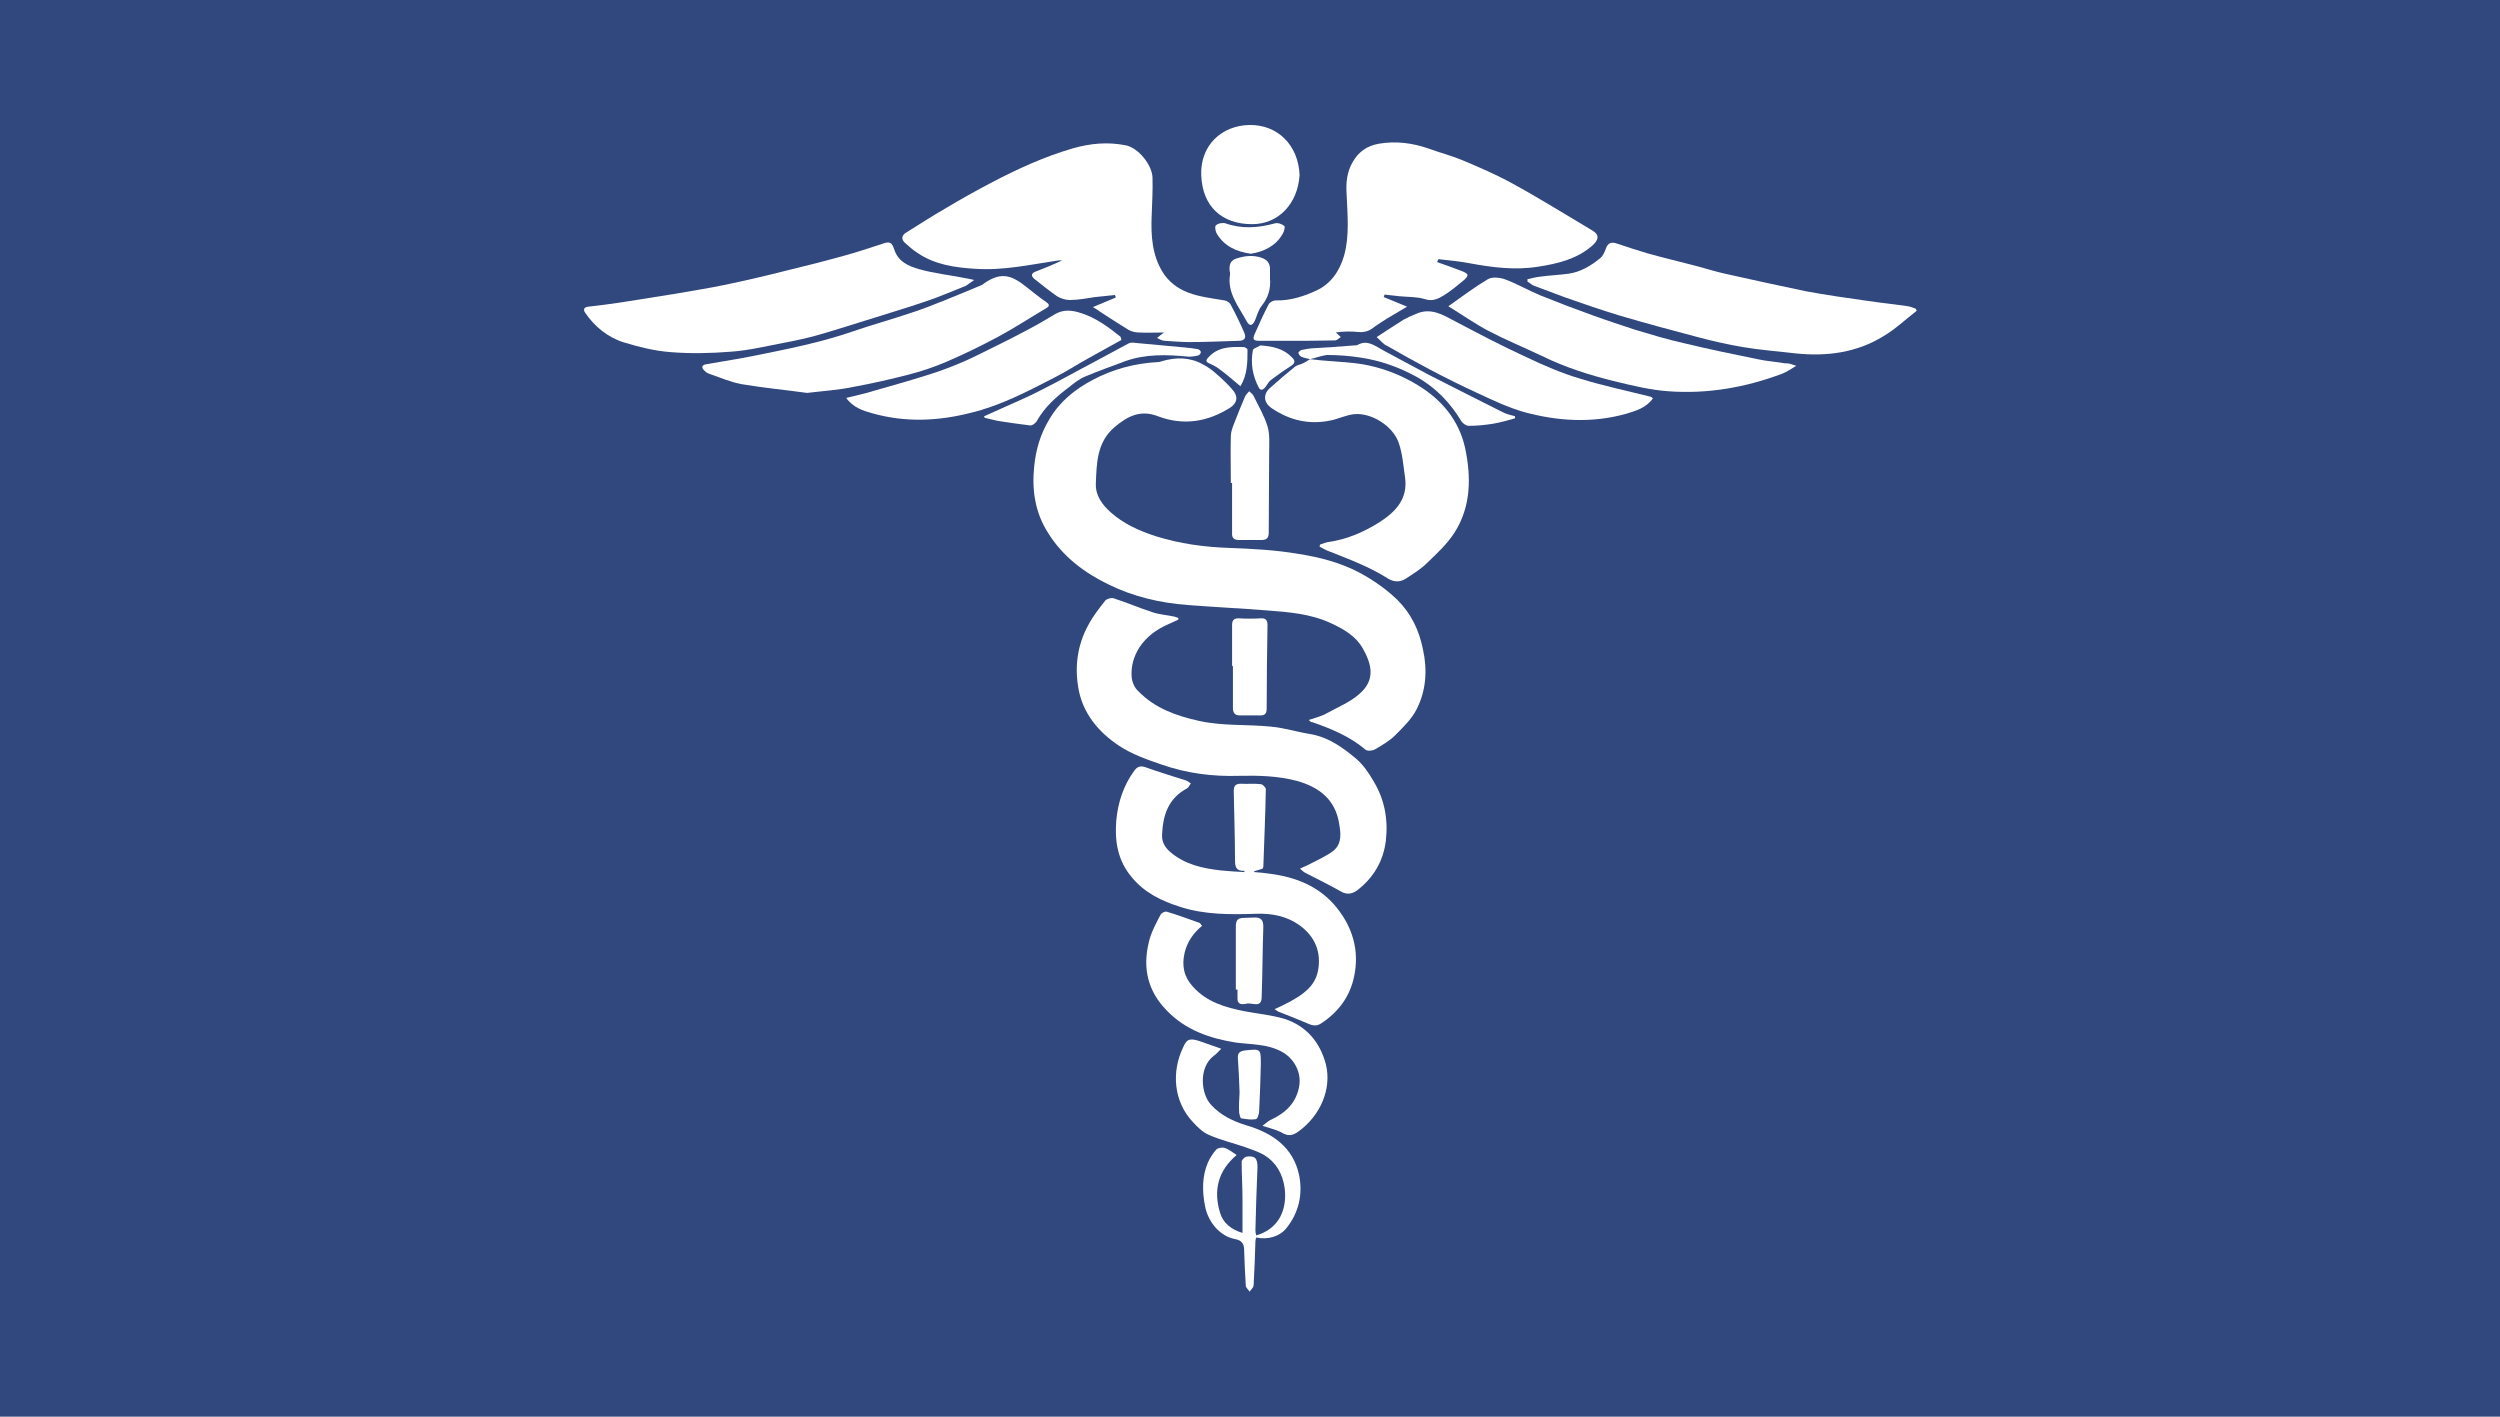 <?xml version="1.0" encoding="UTF-8"?> <!-- Generator: Adobe Illustrator 19.0.0, SVG Export Plug-In . SVG Version: 6.00 Build 0) --> <svg xmlns="http://www.w3.org/2000/svg" xmlns:xlink="http://www.w3.org/1999/xlink" id="Camada_1" x="0px" y="0px" viewBox="0 0 600 340" style="enable-background:new 0 0 600 340;" xml:space="preserve"> <style type="text/css"> .st0{fill:#31487E;} .st1{fill:#FFFFFF;} </style> <rect id="XMLID_1_" class="st0" width="600" height="340"></rect> <g id="XMLID_2_"> <path id="XMLID_135_" class="st1" d="M314.1,172.8c1.7-0.6,3.1-0.9,4.3-1.6c2.7-1.5,5.7-2.7,7.9-4.7c3.8-3.3,3-7,0.7-11 c-1.7-2.9-4.5-4.5-7.5-5.9c-4.9-2.3-10.2-2.7-15.4-3.1c-6.4-0.5-12.7-0.8-19.1-1.3c-6.6-0.5-13-2-18.9-4.9 c-5.8-2.8-11-6.7-14.5-12.3c-3.1-4.8-4-10.2-3.4-16c0.4-4.1,1.5-7.8,3.6-11.3c2.5-4.3,6.1-7.2,10.4-9.5c4.9-2.6,10.1-4,15.7-4.3 c0.3,0,0.7-0.1,0.9-0.2c3.4-1,6.7-1,9.8,0.7c1.2,0.6,2.3,1.4,3.3,2.3c1.5,1.3,3,2.7,4.2,4.2c1.1,1.5,0.7,2.9-0.8,3.9 c-5.5,3.5-11.3,4.4-17.4,2.1c-4.1-1.6-7.2-0.1-10.4,2.6c-4.3,3.7-4.3,8.7-4.5,13.6c-0.1,2.8,1.5,5,3.5,6.8 c3.1,2.8,6.9,4.5,10.9,5.8c5.8,1.8,11.6,2.6,17.6,2.8c5.5,0.2,11.1,0.5,16.4,1.4c5.2,0.8,10.3,2.1,15,4.6c3.3,1.8,6.3,3.9,9,6.5 c3.3,3.3,5.2,7.3,6.1,11.8c1.1,4.9,0.8,9.9-1.5,14.4c-1.2,2.4-3.3,4.4-5.2,6.3c-1.4,1.4-3.2,2.4-4.9,3.4c-0.6,0.3-1.8,0.4-2.2,0 c-3.8-3.2-8.2-5-12.8-6.6C314.7,173.4,314.6,173.2,314.1,172.8z"></path> <path id="XMLID_134_" class="st1" d="M344.9,62.9c2.1,0.7,4.2,1.5,6.3,2.3c0.4,0.2,1,0.5,1,0.8c0,0.4-0.4,0.8-0.7,1.1 c-1.6,1.3-3.2,2.7-5,3.8c-1.3,0.8-2.7,1.5-4.5,0.9c-1.9-0.6-4.1-0.5-6.1-0.7c-1.2-0.1-2.4-0.3-3.6-0.4c-0.1,0.2-0.1,0.4-0.2,0.6 c1.7,0.7,3.4,1.4,5.6,2.3c-1.9,1.1-3.4,2-4.9,2.9c-1,0.7-2.1,1.3-3,2c-1.1,0.9-2.2,1.3-3.7,1.2c-1.8-0.2-3.6-0.2-5.5,0.1 c0.3,0.3,0.7,0.6,1.2,1.1c-0.5,0.3-0.9,0.8-1.4,0.8c-4.1,0.1-8.2,0.1-12.3,0.1c-1.9,0-3.8,0-5.7,0c-1.6,0-1.9-0.3-1.2-1.8 c1-2.3,2.1-4.7,3.3-7c0.3-0.5,1.1-0.9,1.7-0.9c3.5,0.1,6.8-1,9.8-2.4c3.4-1.6,5.5-4.6,6.6-8.4c1.3-4.8,0.8-9.6,0.6-14.5 c-0.2-2.8,0-5.5,1.5-8c1.4-2.4,3.4-3.8,6.2-4.3c4.1-0.7,8.1-0.2,12.1,1.2c2.7,1,5.5,1.7,8.1,2.8c4,1.7,8,3.4,11.8,5.5 c6.6,3.6,13,7.6,19.4,11.4c1.6,1,1.4,2.2-0.2,3.6c-3.7,3.2-8.3,4.3-12.9,5c-5.5,0.9-11,0.2-16.4-0.8c-2.5-0.5-5.1-0.7-7.6-1 C345,62.6,345,62.8,344.9,62.9z"></path> <path id="XMLID_133_" class="st1" d="M277.7,81.1c0.7-0.6,1.1-0.9,1.7-1.3c-2.1,0-4.1,0.1-6,0c-0.8,0-1.8-0.2-2.5-0.6 c-2.3-1.4-4.6-2.9-6.9-4.4c-0.4-0.3-0.8-0.6-1.7-1.1c2.1-0.9,3.8-1.6,5.5-2.3c-0.1-0.2-0.1-0.4-0.2-0.6c-1.6,0.2-3.2,0.3-4.8,0.5 c-2,0.3-4,0.7-6.1,0.7c-1,0-2.2-0.4-3-0.9c-1.9-1.3-3.7-2.8-5.5-4.2c-0.8-0.7-0.7-1.3,0.3-1.7c2.1-0.8,4.3-1.7,6.4-2.7 c-0.3,0-0.7,0-0.9,0c-6.7,1-13.3,2.5-20.1,2c-4.8-0.3-9.6-1-13.7-3.8c-1.1-0.7-2.1-1.6-3.1-2.5c-0.9-0.9-0.6-1.8,0.4-2.4 c3.2-2,6.3-4,9.6-5.9c3.5-2.1,7.1-4.1,10.7-6c6.3-3.3,12.8-6.3,19.7-8.3c4.2-1.2,8.4-1.6,12.8-0.7c3,0.7,6.2,4.7,6.3,7.7 c0.1,3.1-0.1,6.1-0.2,9.2c-0.2,4.7,0.1,9.5,2.7,13.6c1.3,2.1,3.4,3.8,6,4.8c2.9,1.1,5.9,1.4,8.8,1.9c0.5,0.1,1.2,0.5,1.4,0.9 c1.2,2.2,2.3,4.5,3.3,6.8c0.6,1.3,0.1,2-1.4,2c-3.9,0.1-7.9,0.3-11.8,0.3c-2,0-3.9-0.2-5.8-0.3C279,81.8,278.4,81.5,277.7,81.1z"></path> <path id="XMLID_132_" class="st1" d="M282.8,148.7c-0.8,0.4-1.7,0.8-2.6,1.2c-2.7,1.2-5,2.9-6.7,5.4c-1.4,2.2-2.1,4.6-1.9,7.2 c0.1,1.2,0.7,2.6,1.6,3.4c4,4.1,9.1,5.9,14.5,7.1c5.8,1.3,11.6,0.8,17.4,1.4c3.2,0.3,6.3,1.3,9.5,1.8c4.4,0.8,7.8,3.3,11,6 c1.6,1.4,2.9,3.3,4,5.2c2.7,4.4,3.6,9.3,3,14.4c-0.6,4.9-3,8.9-6.9,11.9c-1.1,0.8-2.4,1.1-3.8,0.3c-2.8-1.6-5.7-3-8.6-4.5 c-0.4-0.2-0.7-0.5-1.3-1c0.9-0.5,1.6-0.7,2.3-1.1c1.9-1,4-1.9,5.7-3.2c2.1-1.7,1.8-4.2,1.4-6.5c-0.9-5.8-4.8-8.8-10.2-10.3 c-4.6-1.2-9.2-1.3-13.8-1.2c-6.4,0.2-12.6-0.6-18.6-2.7c-3.5-1.2-7.2-2.5-10.2-4.5c-5-3.3-8.8-7.9-9.8-13.9 c-0.9-5.2-0.2-10.4,2.4-15.1c1.1-2.1,2.6-4,4.1-5.9c0.4-0.4,1.4-0.7,2-0.5c3.1,1,6.1,2.3,9.2,3.3c1.7,0.6,3.6,0.7,5.4,1.1 c0.3,0.1,0.6,0.2,0.9,0.3C282.8,148.3,282.8,148.5,282.8,148.7z"></path> <path id="XMLID_131_" class="st1" d="M233.8,67.2c-1,0.7-1.5,1.1-2,1.4c-3.3,1.3-6.5,2.7-9.8,3.8c-4.7,1.6-9.5,3-14.2,4.5 c-3.9,1.2-7.9,2.5-11.8,3.6c-2.6,0.7-5.3,1.3-8,1.8c-4.2,0.8-8.3,1.8-12.5,2.1c-4.9,0.4-9.8,0.5-14.7,0.1c-3.7-0.3-7.4-1.2-11-2.3 c-3.9-1.2-7.1-3.8-9.4-7.2c-0.6-0.9,0-1.3,0.8-1.4c2.6-0.3,5.1-0.6,7.7-1c4.4-0.7,8.8-1.4,13.2-2.1c3.9-0.7,7.9-1.3,11.7-2.1 c4.8-1,9.6-2.1,14.3-3.3c5-1.2,10.1-2.5,15.1-3.9c2.9-0.8,5.8-1.8,8.6-2.7c1.7-0.6,2.2-0.4,2.8,1.3c0.9,3,3.5,4.1,6,4.8 c3.5,1,7.2,1.4,10.8,2.1C231.9,66.8,232.6,66.9,233.8,67.2z"></path> <path id="XMLID_130_" class="st1" d="M366.6,67c1-0.2,2-0.5,3-0.6c2.2-0.3,4.5-0.4,6.8-0.7c2.9-0.4,5.4-1.9,7.6-3.7 c0.7-0.5,1.1-1.5,1.4-2.3c0.5-1.5,1.4-1.7,2.8-1.2c2.4,0.8,4.8,1.6,7.2,2.3c3.5,1,7,1.8,10.4,2.7c2.9,0.7,5.8,1.7,8.7,2.3 c6.3,1.4,12.6,2.8,18.9,4.1c4.8,0.9,9.8,1.6,14.7,2.3c3.3,0.5,6.5,0.8,9.8,1.3c0.7,0.1,1.3,0.4,1.9,0.6c0.1,0.2,0.1,0.3,0.2,0.5 c-2.6,2-5.1,4.4-8,6.1c-6.5,4-13.7,4.9-21.2,4.1c-4.2-0.5-8.4-0.8-12.5-1.5c-3.5-0.6-7.1-1.4-10.5-2.3c-6.4-1.7-12.8-3.4-19.2-5.3 c-4.3-1.3-8.6-2.8-12.9-4.3c-2.5-0.9-5-1.9-7.5-2.8c-0.6-0.2-1-0.7-1.6-1C366.6,67.3,366.6,67.1,366.6,67z"></path> <path id="XMLID_129_" class="st1" d="M314.4,86.2c1.8,0.2,3.6,0.4,5.4,0.5c2.3,0.2,4.7,0.3,7.1,0.7c4.7,0.8,9.2,2.5,13.3,5 c5.8,3.5,9.9,8.4,11.4,15c1.5,7,1.5,14.1-2.5,20.4c-1.8,2.8-4.3,5.1-6.7,7.4c-1.4,1.4-3.2,2.5-4.9,3.6c-1.3,0.9-2.8,1-4.3,0.1 c-4.4-2.8-9.2-4.6-14-6.5c-0.9-0.3-1.7-0.8-2.5-1.2c0-0.2,0.1-0.3,0.1-0.5c0.7-0.2,1.3-0.5,1.9-0.6c4.4-0.6,8.4-2.3,12.1-4.6 c4-2.5,7.2-5.7,6.4-11c-0.4-2.8-0.6-5.6-1.5-8.2c-1.4-4.1-6.6-7.3-10.7-6.9c-1.9,0.2-3.7,1.1-5.6,1.5c-5.2,1.1-9.9,0-14.3-3 c-1.8-1.3-2-3.2-0.4-4.7c2-1.8,4-3.5,6.1-5.2c0.5-0.4,1.3-0.5,1.9-0.8C313.4,86.9,313.9,86.5,314.4,86.2L314.4,86.2z"></path> <path id="XMLID_128_" class="st1" d="M298.7,209c-2.1,0.1-2.3-1-2.3-2.7c0-5.4-0.2-10.8-0.3-16.3c0-1.3,0.3-1.9,1.7-1.9 c1.6,0.1,3.2-0.1,4.8,0.1c0.4,0,1.2,0.8,1.2,1.2c-0.1,6.2-0.4,12.4-0.6,18.6c0,0.2-0.1,0.3-0.2,0.5c-0.7,0.2-1.3,0.4-2,0.6 c0,0.1,0,0.1,0,0.2c1.3,0.1,2.5,0.2,3.8,0.4c6.2,0.8,11.8,3,15.9,8c3.9,4.8,5.6,10.4,4.3,16.6c-1,4.9-3.8,8.6-7.9,11.3 c-1,0.7-2,0.6-3.1,0.1c-2.4-1-4.8-2-7.2-2.9c-0.2-0.1-0.4-0.3-0.9-0.6c1.3-0.6,2.4-1.1,3.5-1.7c3.1-1.7,6.1-3.6,6.9-7.4 c0.9-4.6-0.7-8.4-4.5-11.1c-3-2.1-6.4-2.8-10.1-2.7c-6.3,0.2-12.5,0.3-18.6-1.7c-4.4-1.4-8.5-3.4-11.5-7.1 c-3.3-3.9-4.1-8.5-3.7-13.5c0.4-4.4,1.7-8.4,4.3-12c0.8-1.1,1.6-1.3,2.9-0.8c3.1,1.1,6.3,2.1,9.5,3.1c0.4,0.1,0.8,0.5,1.2,0.7 c-0.3,0.4-0.5,1-0.9,1.2c-4.5,2.4-5.8,6.4-6,11.1c-0.1,1.9,0.8,3.2,2.1,4.3c3.5,2.9,7.6,3.8,12,4.3c1.9,0.2,3.8,0.3,5.7,0.4 C298.6,209.2,298.6,209.1,298.7,209z"></path> <path id="XMLID_127_" class="st1" d="M193.7,94.3c-5-0.7-10.4-1.2-15.7-2.1c-2.7-0.5-5.2-1.6-7.8-2.5c-0.4-0.1-0.8-0.4-1.1-0.7 c-0.8-0.8-0.8-1.4,0.5-1.6c4.8-0.8,9.6-1.6,14.3-2.6c6.9-1.4,13.9-2.9,20.6-5.2c4.6-1.6,9.4-2.9,14.1-4.5c2.8-0.9,5.6-2,8.3-3.1 c2.8-1.1,5.6-2.3,8.5-3.5c0.3-0.1,0.6-0.3,0.8-0.5c4.2-2.9,6.7-1.9,10.3,1c1.5,1.2,3,2.4,4.6,3.5c0.7,0.5,0.9,0.9,0.1,1.4 c-3.9,2.3-7.7,4.8-11.6,6.9c-4.1,2.2-8.2,4.2-12.4,6c-3,1.3-6,2.3-9.1,3.1c-4.3,1.1-8.6,2.1-13,2.9 C201.4,93.6,197.8,93.8,193.7,94.3z"></path> <path id="XMLID_126_" class="st1" d="M431.1,87.8c-1.4,0.8-2.3,1.5-3.4,1.9c-8.8,3.3-17.9,4.9-27.3,4.2c-4.2-0.3-8.4-1.3-12.5-2.3 c-6.2-1.5-12.2-3.4-17.9-6.2c-4.2-2-8.6-3.8-12.8-6c-3.2-1.7-6.2-3.8-9.6-5.9c3.4-2.4,6.3-4.6,9.5-6.5c1-0.6,2.8-0.4,4,0 c3,1.1,5.7,2.7,8.6,3.9c4.2,1.7,8.4,3.3,12.6,4.8c3.3,1.2,6.7,2.3,10,3.4c4,1.2,7.9,2.4,12,3.3c5.8,1.4,11.6,2.6,17.5,3.8 c2.2,0.5,4.4,0.6,6.6,1C429.2,87.1,429.9,87.4,431.1,87.8z"></path> <path id="XMLID_125_" class="st1" d="M330.4,80.9c2.3-1.5,4.4-2.9,6.5-4.2c0.9-0.5,1.8-0.9,2.8-1.3c3.6-1.7,6.5,0.1,9.5,1.7 c5.7,3,11.4,6,17.3,8.7c4.2,2,8.4,3.8,12.8,5.1c5.5,1.7,11.2,2.9,16.8,4.3c0.2,0.1,0.4,0.2,0.6,0.4c-1.6,2.3-4.1,3-6.4,3.7 c-8.2,2.3-16.4,1.8-24.5-0.4c-3.9-1.1-7.6-2.9-11.3-4.6c-3.9-1.8-7.7-3.7-11.5-5.7c-3.4-1.8-6.8-3.7-10.1-5.6 C332.1,82.7,331.5,81.9,330.4,80.9z"></path> <path id="XMLID_124_" class="st1" d="M269.1,81.6c-2.7,1.5-5.4,3-8.1,4.5c-2.7,1.5-5.3,3.2-8.1,4.6c-6.4,3.3-12.9,6.7-20,8.4 c-7.9,2-15.7,2.3-23.5,0.1c-2.2-0.6-4.7-1.4-6.3-3.7c2.3-0.6,4.5-1,6.6-1.7c4.2-1.2,8.5-2.4,12.6-3.7c3-0.9,5.9-2,8.7-3.2 c2.6-1.1,5-2.4,7.5-3.6c2.9-1.4,5.8-2.9,8.6-4.4c2.1-1.1,4.1-2.3,6.1-3.5c1.9-1.1,3.8-1,5.8-0.4c3.8,1.1,6.9,3.4,9.9,5.8 C269.1,81.2,269.1,81.4,269.1,81.6z"></path> <path id="XMLID_123_" class="st1" d="M303,270.2c0.8-0.6,1.3-1.1,1.9-1.4c3.5-1.6,6.2-4,6.9-8.1c0.6-3.3-1.2-6.7-4.2-8.3 c-3.5-1.9-7.4-1.7-11.1-2.2c-6.2-1-12-3-16.5-7.7c-4.5-4.6-5.8-10.1-4.3-16.3c0.5-2.3,1.7-4.5,2.8-6.6c0.2-0.5,1.1-0.9,1.5-0.8 c2.7,0.8,5.3,1.8,7.9,2.7c0.2,0.1,0.3,0.4,0.6,0.7c-2.1,1.7-3.6,3.9-4.2,6.5c-0.7,3-0.2,5.7,2,8.1c3.3,3.7,7.8,5,12.4,5.9 c3.2,0.6,6.4,0.9,9.5,1.8c5.3,1.7,8.6,5.6,10,10.9c1.5,6-1.4,12.4-6.5,16.1c-1.6,1.2-2.7,1.2-4.3,0.2 C306.2,271.1,304.8,270.8,303,270.2z"></path> <path id="XMLID_122_" class="st1" d="M301.5,296.5c5.5-1.6,7.5-6.3,6.8-11.5c-0.5-3.3-2-6-4.9-7.8c-1.4-0.8-3-1.3-4.6-1.9 c-2.9-1-5.9-1.7-8.6-2.9c-1.5-0.6-2.8-1.9-3.9-3.1c-4.8-5.1-5-12.2-2.5-17.6c0.9-2,1.3-2.7,3.9-1.9c1.7,0.6,3.4,1.2,5.4,1.9 c-0.7,0.7-1.2,1.3-1.8,1.7c-3.7,2.8-3.1,9.2-0.6,11.8c2.3,2.5,5.2,3.9,8.5,4.9c6.1,1.8,11.2,5.2,12.6,12c0.9,4.6-0.1,9-3.1,12.7 c-1.6,2-4.5,2.8-7.2,2.2c-0.1,0.3-0.2,0.6-0.2,0.9c-0.1,3.3-0.2,6.6-0.4,9.9c0,0.3,0,0.7-0.1,1c-0.2,0.4-0.6,0.8-0.9,1.2 c-0.3-0.5-0.8-0.9-0.9-1.3c-0.2-2.9-0.3-5.7-0.4-8.6c0-1.5-0.5-2.4-2.1-2.7c-3.8-0.7-6.6-4.2-7.3-8c-0.7-3.6-0.7-7.1,0.7-10.4 c0.5-1.1,1.2-2.2,2-3.1c0.4-0.4,1.4-0.6,2-0.4c1,0.3,1.8,1,2.9,1.7c-4.5,3.8-5.6,8.5-4,13.8c0.7,2.5,2.7,4.1,5.4,4.9 c0-2.8,0-5.5,0-8.2c0-3-0.2-5.9-0.2-8.9c0-0.4,0.7-1.1,1.1-1.2c2.1-0.3,2.7,0.4,2.7,2.5c-0.2,5.1-0.4,10.2-0.5,15.2 C301.3,295.8,301.4,296.1,301.5,296.5z"></path> <path id="XMLID_121_" class="st1" d="M311.9,42c-0.4,6.7-4.9,11.8-11.4,11.8c-7.2,0-11.9-4.2-12.2-11.7c-0.3-7.2,4.9-12,11.6-12.1 C306.6,29.9,311.6,34.8,311.9,42z"></path> <path id="XMLID_120_" class="st1" d="M295.4,115.9c0-3.7-0.1-7.5,0-11.2c0-1,0.4-2.1,0.8-3.1c0.8-2.1,1.7-4.3,2.6-6.4 c0.2-0.5,0.7-0.9,1-1.3c0.4,0.4,0.9,0.7,1.1,1.2c1.1,2.3,2.5,4.6,3.3,7.2c0.6,2,0.4,4.2,0.4,6.2c0,6.4-0.1,12.9-0.1,19.3 c0,1.3-0.5,1.8-1.7,1.8c-1.8,0-3.7,0-5.5,0c-1.1,0-1.7-0.5-1.6-1.7c0-4,0-8,0-12C295.5,115.9,295.5,115.9,295.4,115.9z"></path> <path id="XMLID_119_" class="st1" d="M295.7,159.9c0-3.3,0-6.5,0-9.8c0-1.1,0.3-1.7,1.5-1.7c1.8,0.1,3.6,0.1,5.4,0 c1.2-0.1,1.6,0.5,1.6,1.6c-0.1,6.7-0.2,13.4-0.2,20.1c0,1.1-0.4,1.6-1.5,1.6c-1.6,0-3.3,0-4.9,0c-1.2,0-1.7-0.6-1.7-1.8 c0-3.4,0-6.8,0-10.2C295.8,159.9,295.8,159.9,295.7,159.9z"></path> <path id="XMLID_118_" class="st1" d="M236.2,99.9c1.3-0.6,2.7-1.2,4-1.8c3.3-1.5,6.7-2.9,9.9-4.6c4.4-2.2,8.6-4.6,13-6.9 c2.6-1.4,5.2-2.8,7.8-4.2c0.4-0.2,1-0.2,1.6-0.1c4,0.4,7.9,0.7,11.9,1.1c1,0.1,2,0.2,3.1,0.4c0.3,0.1,0.7,0.4,0.7,0.7 c0,0.3-0.3,0.7-0.6,0.8c-0.7,0.2-1.6,0.3-2.3,0.3c-5.2-0.5-10.3-0.7-15.3,1.1c-3.2,1.2-6.3,2.3-9.4,3.6c-1.5,0.6-2.8,1.6-4,2.6 c-3.1,2.3-5.9,4.8-7.8,8.2c-0.3,0.5-1.1,1.1-1.6,1c-2.6-0.3-5.2-0.7-7.8-1.1c-1-0.2-2-0.5-3-0.7C236.2,100.2,236.2,100,236.2,99.9z "></path> <path id="XMLID_117_" class="st1" d="M314.4,86.2c-0.7-0.2-1.5-0.3-2.1-0.6c-0.3-0.1-0.6-0.6-0.7-0.9c0-0.2,0.5-0.6,0.7-0.7 c0.8-0.2,1.7-0.3,2.5-0.4c3.4-0.2,6.8-0.4,10.2-0.7c0.3,0,0.6,0,0.8-0.1c2.4-1.4,4.3,0.3,6.2,1.3c3.6,1.9,7.2,3.9,10.8,5.8 c5.9,3,11.8,6,17.8,9c0.9,0.5,2,0.7,3,1c0,0.2,0,0.3,0,0.5c-1.8,0.5-3.5,1-5.3,1.3c-1.9,0.3-3.8,0.5-5.8,0.5c-0.6,0-1.3-0.5-1.7-1 c-2.7-4.5-6.2-8.2-10.9-10.8c-4.2-2.3-8.7-3.9-13.5-4.6c-2.6-0.4-5.3-0.6-7.9-0.6C317.3,85.3,315.8,85.9,314.4,86.2 C314.4,86.2,314.4,86.2,314.4,86.2z"></path> <path id="XMLID_116_" class="st1" d="M296.6,237.5c0-5,0-10,0-15c0-1.5,0.3-2.2,1.9-2.2c0.9,0,1.8-0.1,2.7-0.1c1.4,0,2,0.6,2,2.2 c-0.2,5.7-0.2,11.3-0.4,17c-0.1,2.7-2.4,1.1-3.7,1.5c-0.9,0.2-2.2,0.3-2.1-1.4c0-0.7,0-1.3,0-2 C296.9,237.5,296.7,237.5,296.6,237.5z"></path> <path id="XMLID_115_" class="st1" d="M304.8,66.8c0.2,2.5-0.4,4.6-2,6.6c-0.8,1-1.1,2.3-1.6,3.5c-0.6,1.3-1.3,1.5-2,0.2 c-1.9-3.5-4.7-6.8-4-11.2c0.1-0.4-0.1-0.7-0.1-1.1c-0.1-1.4,0.3-2.4,1.8-2.8c1.9-0.6,3.7-0.8,5.7-0.2c1.6,0.5,2.3,1.5,2.2,3.1 C304.8,65.5,304.8,66.1,304.8,66.8z"></path> <path id="XMLID_114_" class="st1" d="M300.2,60.9c-3.5-0.5-6.3-1.8-8.1-4.7c-0.4-0.6-0.6-1.8-0.3-2.1c0.5-0.5,1.6-0.7,2.3-0.5 c4,1.4,7.9,1.1,11.9,0c0.7-0.2,1.7,0.2,2.2,0.6c0.3,0.2,0,1.4-0.4,2C306.1,59.1,303.3,60.4,300.2,60.9z"></path> <path id="XMLID_113_" class="st1" d="M297.5,262.2c-0.1-2.7-0.2-5.4-0.4-8.1c-0.1-1.3,0.3-1.8,1.7-2c3.8-0.4,3.8-0.4,3.8,3.3 c-0.1,3.7-0.2,7.5-0.4,11.2c0,0.7-0.4,2-0.8,2c-1.1,0.2-2.3,0-3.5-0.2c-0.2,0-0.4-0.8-0.5-1.3C297.3,265.6,297.4,263.9,297.5,262.2 C297.4,262.2,297.5,262.2,297.5,262.2z"></path> <path id="XMLID_112_" class="st1" d="M302.5,82.9c3,0.2,5.6,0.8,7.6,2.9c0.7,0.7,0.8,1.3-0.1,1.9c-1.7,1.1-3.4,2.3-5,3.5 c-0.6,0.5-0.9,1.2-1.4,1.8c-0.5,0.6-1.1,0.8-1.5,0c-1.5-2.8-2-5.9-1.4-9C300.8,83.6,301.9,83.3,302.5,82.9z"></path> <path id="XMLID_111_" class="st1" d="M297.7,92.7c-1.9-1.6-3.5-3-5.3-4.3c-0.7-0.5-1.5-0.9-2.2-1.2c-0.7-0.3-0.9-0.7-0.3-1.3 c2.3-2.7,5.5-2.7,8.6-2.6c0.3,0,0.9,0.4,0.9,0.6C299.4,86.9,299.4,89.9,297.7,92.7z"></path> </g> </svg> 
